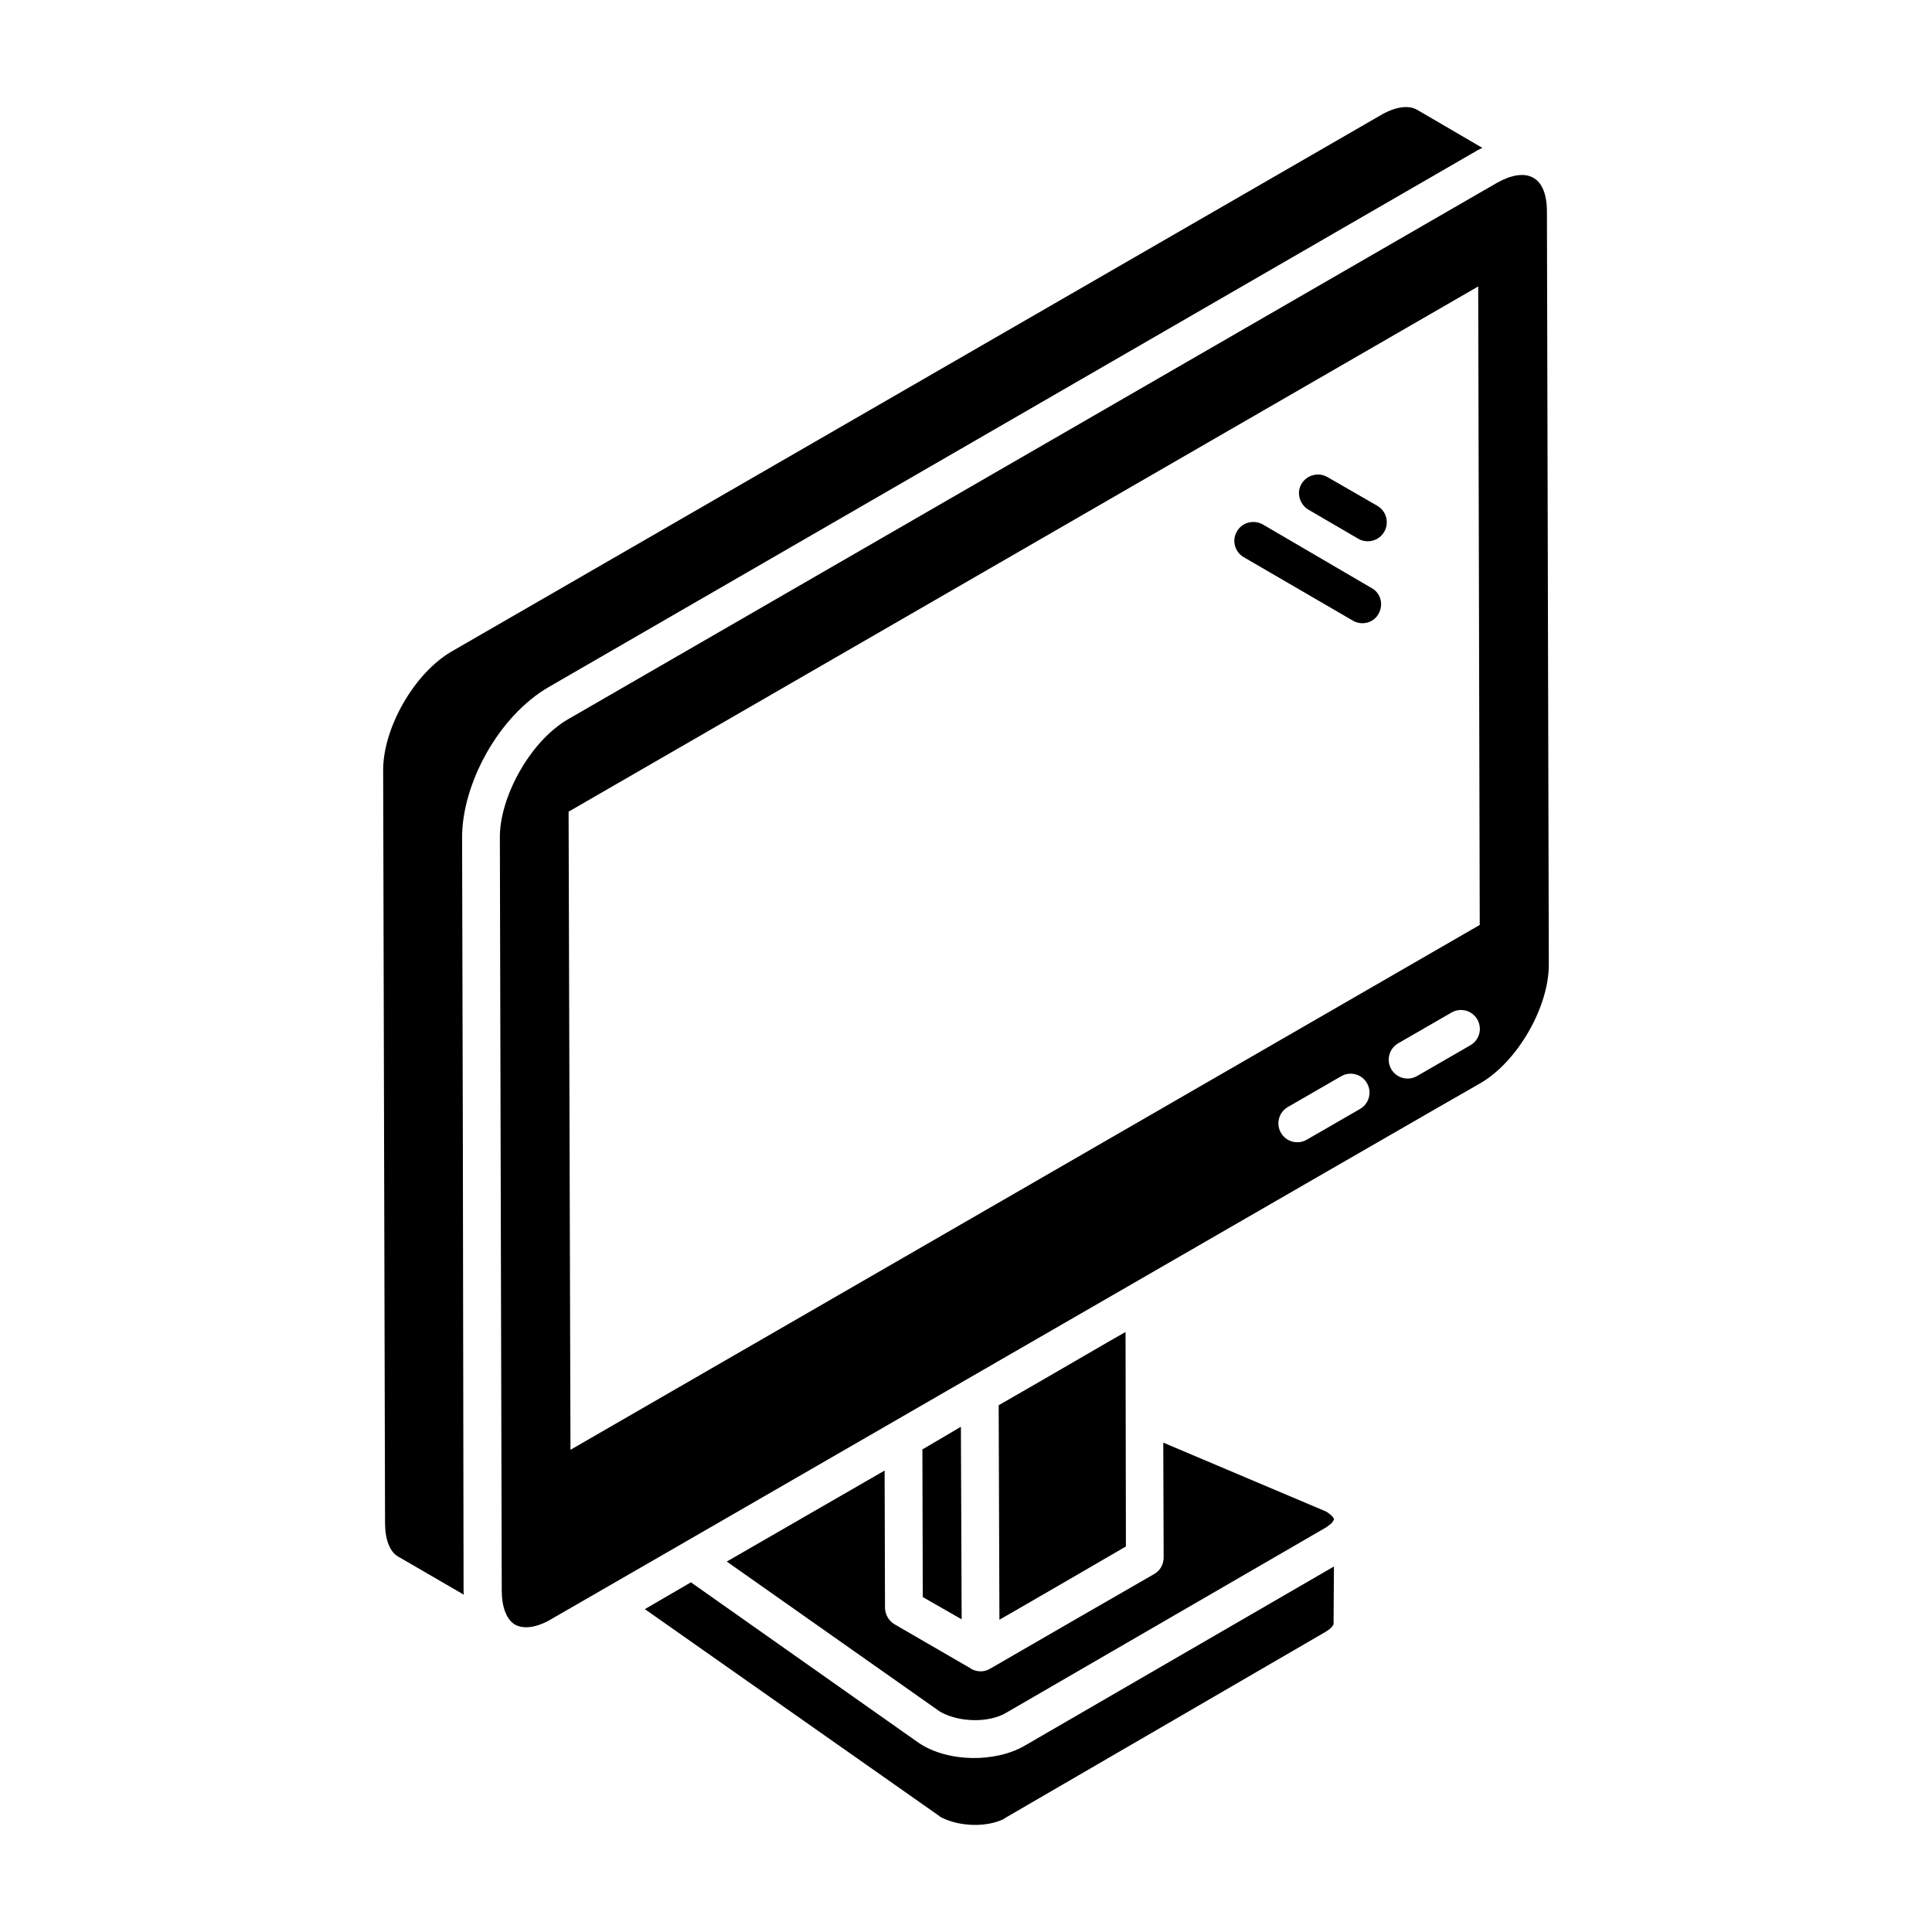 <?xml version="1.0" encoding="UTF-8"?>
<!-- Uploaded to: SVG Repo, www.svgrepo.com, Generator: SVG Repo Mixer Tools -->
<svg fill="#000000" width="800px" height="800px" version="1.1" viewBox="144 144 512 512" xmlns="http://www.w3.org/2000/svg">
 <g>
  <path d="m442.28 496.99c-1.703 0.898-19.812 11.508-33.621 19.414 0 0 0.199 55.035 0.199 56.836 2-1.102 32.52-18.812 33.52-19.414 0-3.902-0.098-55.836-0.098-56.836z"/>
  <path d="m398.65 522.11-10.207 6.004 0.102 39.125 10.305 5.902z"/>
  <path d="m495.51 544.62-0.902-0.398-42.328-17.91 0.098 30.418c0 1.801-0.898 3.504-2.5 4.402-2.5 1.402-42.527 24.516-43.527 25.117-1.5 0.902-3.402 0.902-5.004 0l-0.102-0.102-20.211-11.707c-1.5-0.902-2.5-2.602-2.5-4.402l-0.102-36.324-41.828 24.117 56.438 39.727c5.102 3 13.109 3 17.512 0.398l84.957-49.23c0.398-0.301 0.801-0.602 1.199-0.902 0.5-0.5 0.699-0.902 0.801-1.102v-0.102c0-0.199-0.398-1-2-2z"/>
  <path d="m266.66 445.86-0.199-79.75c-0.102-14.109 9.504-32.32 23.113-40.125l246.06-142.2c0.398-0.199 0.801-0.402 1.199-0.602l-17.312-10.105c-2.301-1.301-5.805-0.801-9.707 1.5l-246.16 142.09c-9.805 5.703-18.113 20.113-18.113 31.422 0 10.105 0.5 189.42 0.5 199.53 0 4.402 1.301 7.707 3.504 8.906l17.41 10.105c-0.102-0.301-0.102-0.699-0.102-1z"/>
  <path d="m387.44 605.86-60.34-42.527s-11.207 6.504-12.207 7.106l78.051 54.836c0.098 0.102 0.199 0.199 0.398 0.301 5.004 2.602 12.309 2.703 16.812 0.402 0.102-0.102 0.199-0.199 0.398-0.301l84.754-49.23c1.699-1 2.102-1.902 2.102-2.102l0.102-15.211-81.852 47.434c-7.805 4.598-20.516 4.496-28.219-0.707z"/>
  <path d="m509.02 278.05-13.207-7.606c-2.402-1.402-5.504-0.602-6.902 1.801-1.402 2.301-0.5 5.402 1.801 6.805l13.207 7.703c2.402 1.402 5.504 0.602 6.906-1.801 1.398-2.398 0.598-5.5-1.805-6.902z"/>
  <path d="m507.52 299.86-28.918-16.91c-2.402-1.301-5.504-0.5-6.805 1.902-1.398 2.301-0.602 5.402 1.801 6.805l28.918 16.812c2.402 1.402 5.504 0.602 6.805-1.801 1.398-2.406 0.598-5.508-1.801-6.809z"/>
  <path d="m553.95 200.1c0-9.805-5.703-11.906-13.309-7.606l-246.06 142.09c-10.207 5.902-18.211 20.812-18.113 31.418l0.199 80.051 0.301 119.48c0 4.402 1.301 7.703 3.504 9.004 2.301 1.301 5.902 0.801 9.707-1.5 1.5-0.801 239.16-138.09 246.16-141.99 9.809-5.703 18.113-20.113 18.113-31.418zm-49.516 237.78-14.141 8.16c-2.406 1.379-5.461 0.555-6.832-1.832-1.387-2.394-0.566-5.453 1.828-6.836l14.141-8.16c2.394-1.383 5.461-0.562 6.832 1.832 1.387 2.394 0.566 5.453-1.828 6.836zm29.238-16.879-14.141 8.16c-2.406 1.379-5.461 0.555-6.832-1.832-1.387-2.394-0.566-5.453 1.828-6.836l14.141-8.16c2.394-1.387 5.461-0.562 6.832 1.832 1.387 2.394 0.566 5.453-1.828 6.836zm-238.49 107.21-0.5-169.11 241.06-139.19 0.402 169.21z"/>
 </g>
</svg>